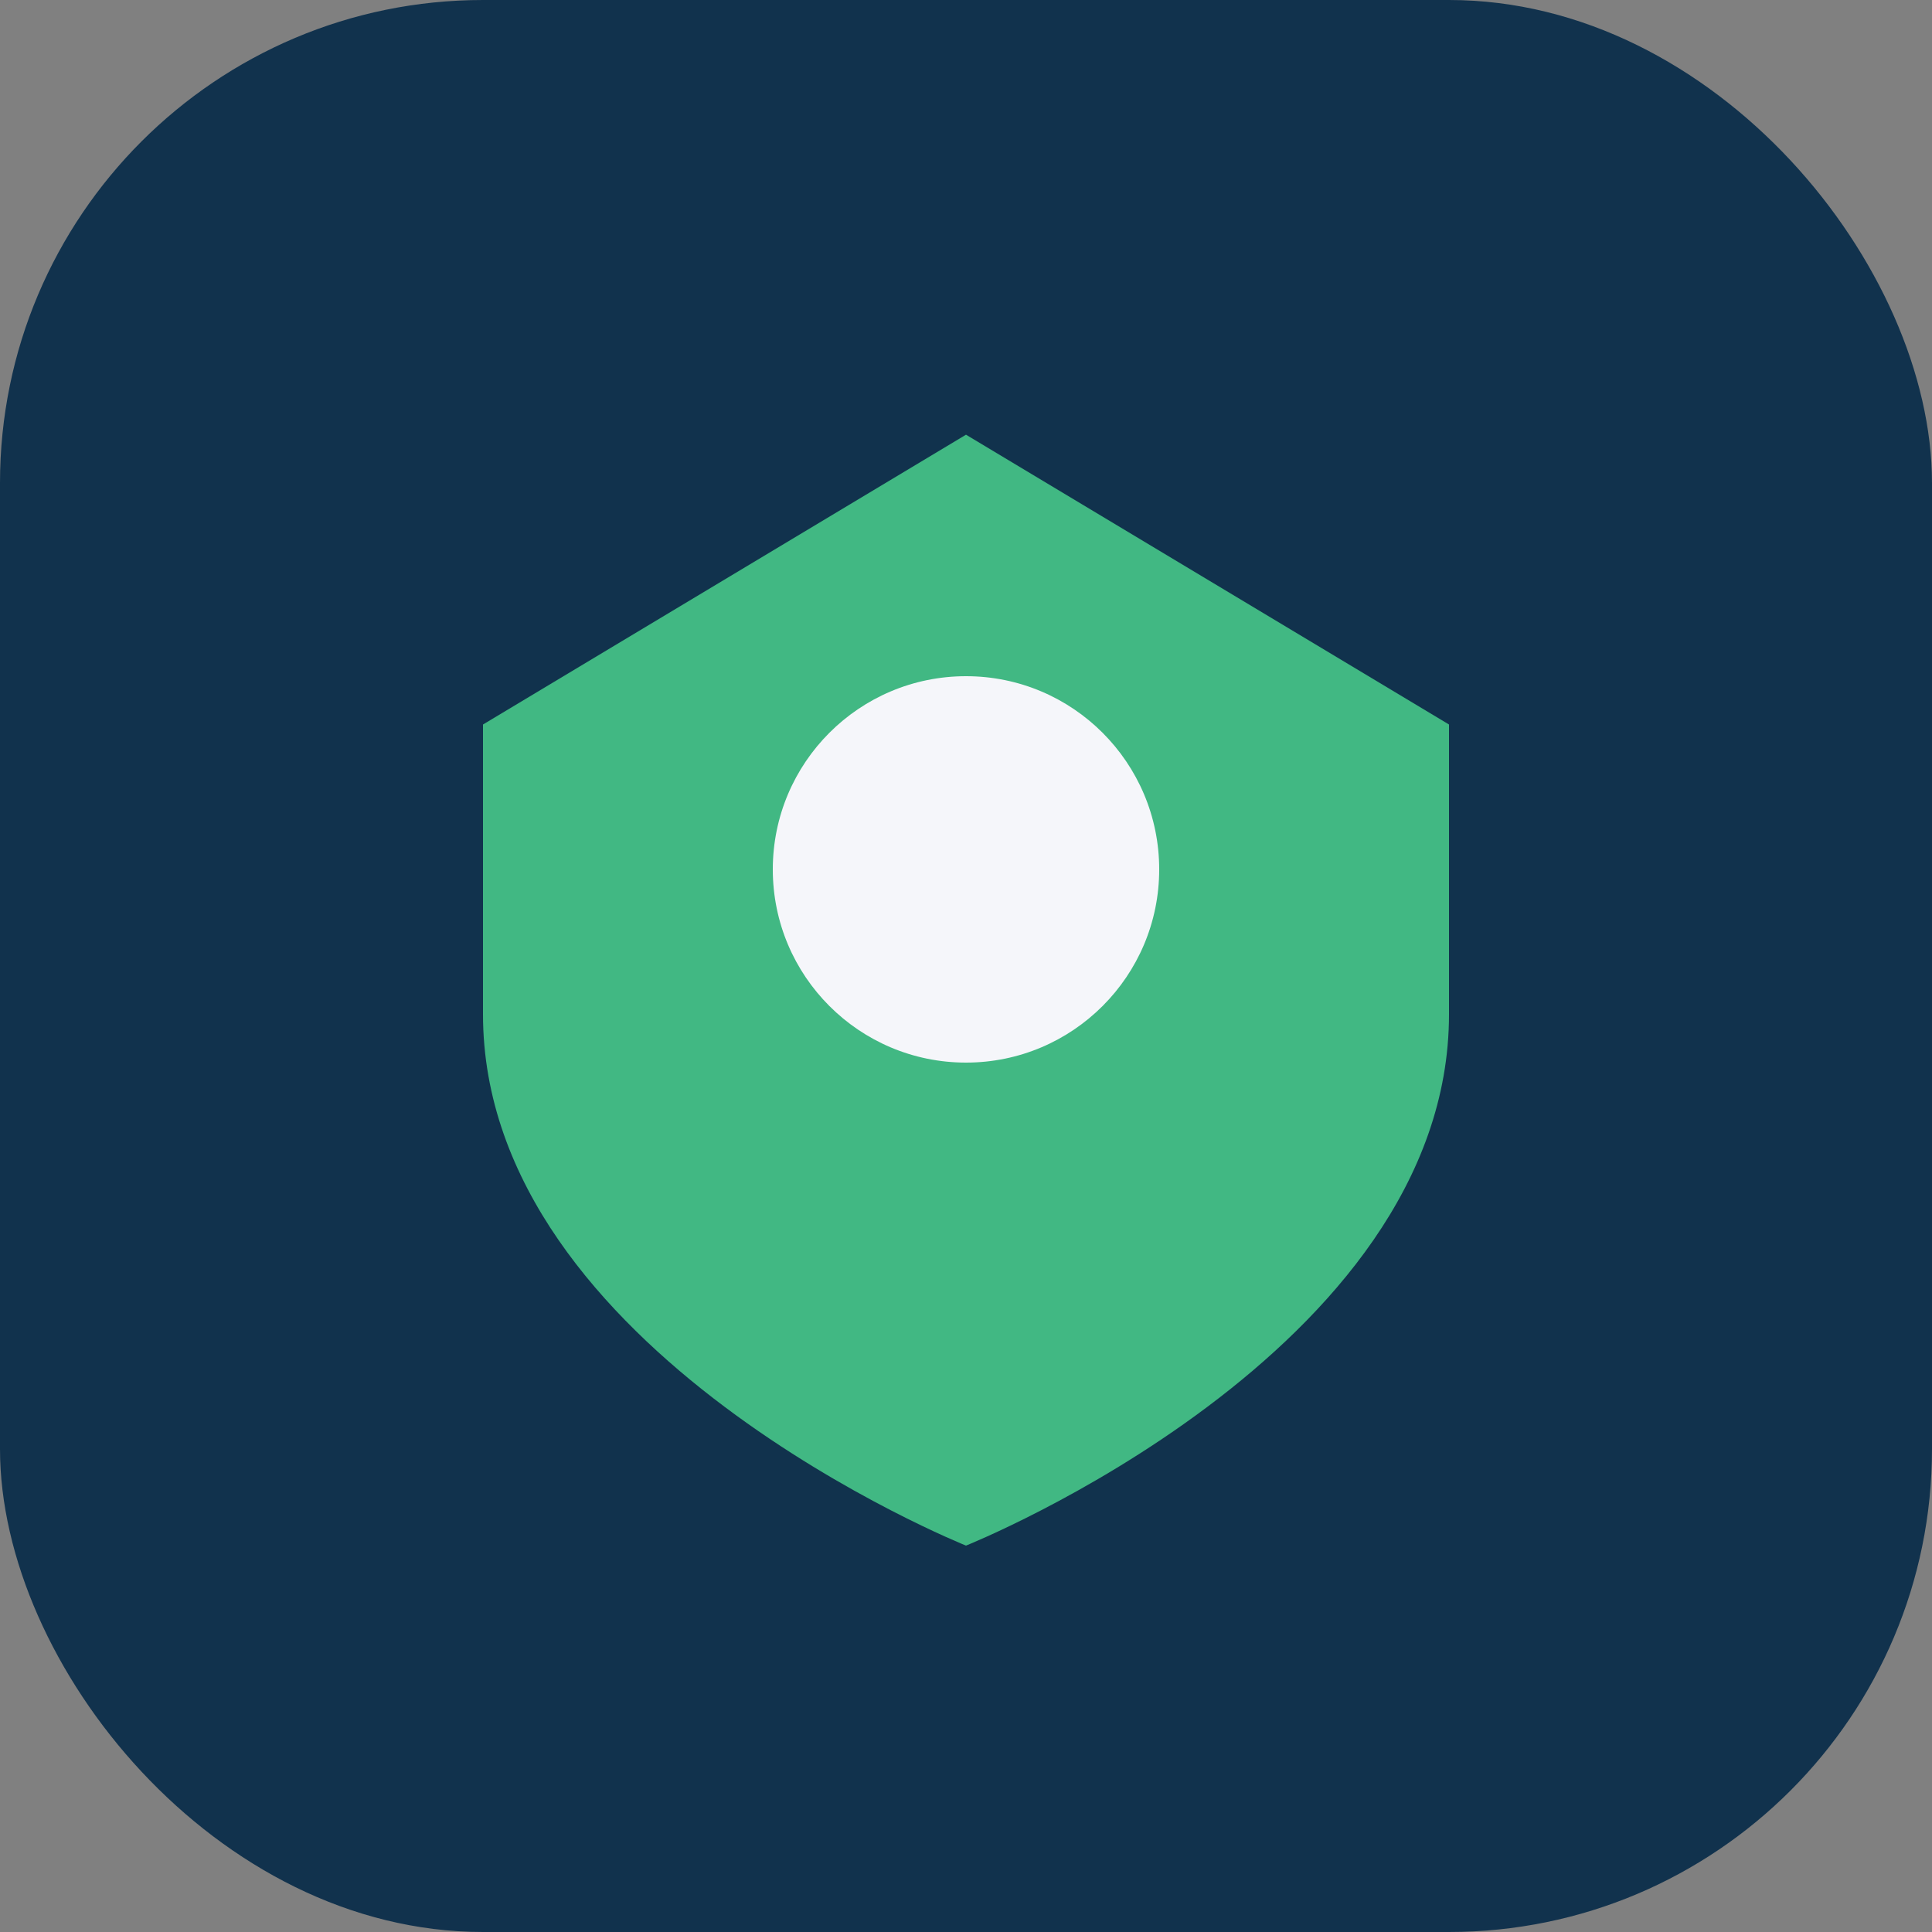 <?xml version="1.0" encoding="UTF-8"?>
<svg xmlns="http://www.w3.org/2000/svg" width="40" height="40" viewBox="0 0 40 40"><rect x="0" y="0" width="40" height="40" fill="#808080" stroke="none"/><rect width="40" height="40" rx="10" fill="#11324D"/><path d="M20 9l10 6v6c0 7-10 11-10 11s-10-4-10-11v-6l10-6z" fill="#41B883"/><circle cx="20" cy="18" r="4" fill="#F5F6FA"/></svg>